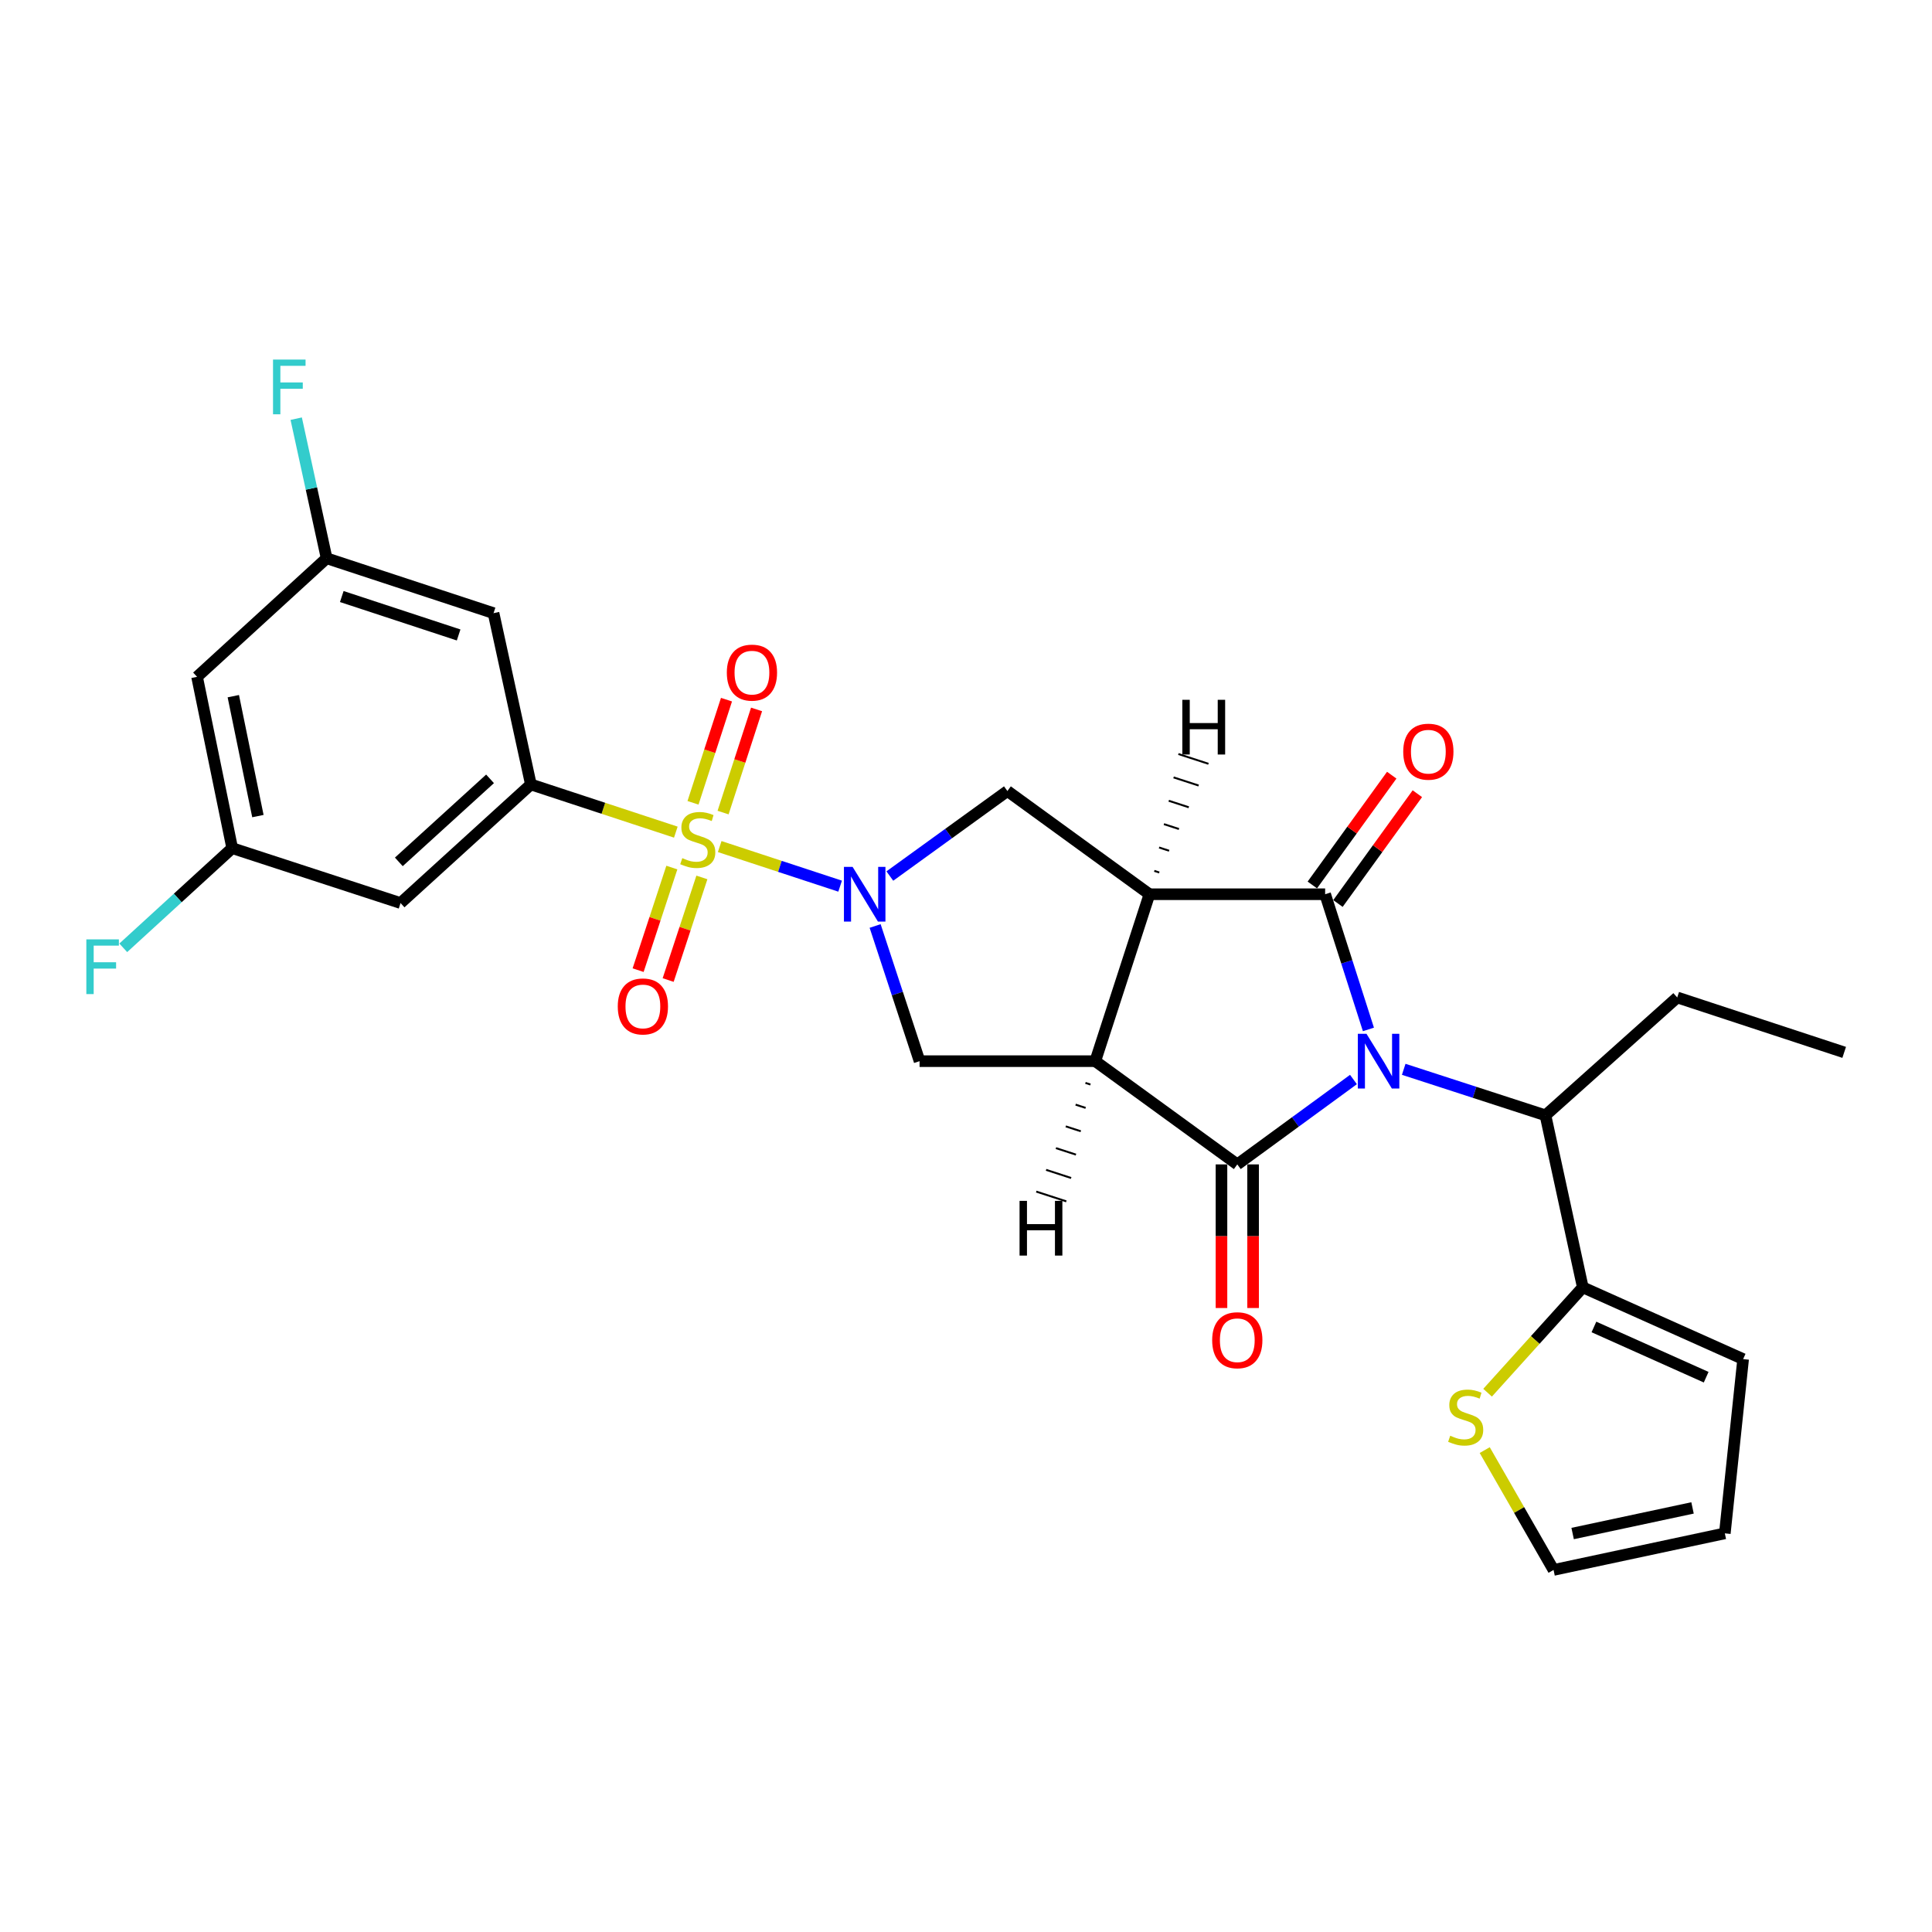 <?xml version='1.0' encoding='iso-8859-1'?>
<svg version='1.1' baseProfile='full'
              xmlns='http://www.w3.org/2000/svg'
                      xmlns:rdkit='http://www.rdkit.org/xml'
                      xmlns:xlink='http://www.w3.org/1999/xlink'
                  xml:space='preserve'
width='1000px' height='1000px' viewBox='0 0 1000 1000'>
<!-- END OF HEADER -->
<rect style='opacity:1.0;fill:#FFFFFF;stroke:none' width='1000' height='1000' x='0' y='0'> </rect>
<path class='bond-1' d='M 708.292,532.826 L 697.092,497.84' style='fill:none;fill-rule:evenodd;stroke:#0000FF;stroke-width:6px;stroke-linecap:butt;stroke-linejoin:miter;stroke-opacity:1' />
<path class='bond-1' d='M 697.092,497.84 L 685.891,462.854' style='fill:none;fill-rule:evenodd;stroke:#000000;stroke-width:6px;stroke-linecap:butt;stroke-linejoin:miter;stroke-opacity:1' />
<path class='bond-2' d='M 700.547,558.756 L 670.483,580.724' style='fill:none;fill-rule:evenodd;stroke:#0000FF;stroke-width:6px;stroke-linecap:butt;stroke-linejoin:miter;stroke-opacity:1' />
<path class='bond-2' d='M 670.483,580.724 L 640.418,602.692' style='fill:none;fill-rule:evenodd;stroke:#000000;stroke-width:6px;stroke-linecap:butt;stroke-linejoin:miter;stroke-opacity:1' />
<path class='bond-9' d='M 726.562,553.477 L 763.247,565.386' style='fill:none;fill-rule:evenodd;stroke:#0000FF;stroke-width:6px;stroke-linecap:butt;stroke-linejoin:miter;stroke-opacity:1' />
<path class='bond-9' d='M 763.247,565.386 L 799.932,577.296' style='fill:none;fill-rule:evenodd;stroke:#000000;stroke-width:6px;stroke-linecap:butt;stroke-linejoin:miter;stroke-opacity:1' />
<path class='bond-0' d='M 372.516,438.181 L 403.681,448.428' style='fill:none;fill-rule:evenodd;stroke:#CCCC00;stroke-width:6px;stroke-linecap:butt;stroke-linejoin:miter;stroke-opacity:1' />
<path class='bond-0' d='M 403.681,448.428 L 434.846,458.674' style='fill:none;fill-rule:evenodd;stroke:#0000FF;stroke-width:6px;stroke-linecap:butt;stroke-linejoin:miter;stroke-opacity:1' />
<path class='bond-6' d='M 349.808,430.713 L 312.295,418.369' style='fill:none;fill-rule:evenodd;stroke:#CCCC00;stroke-width:6px;stroke-linecap:butt;stroke-linejoin:miter;stroke-opacity:1' />
<path class='bond-6' d='M 312.295,418.369 L 274.781,406.025' style='fill:none;fill-rule:evenodd;stroke:#000000;stroke-width:6px;stroke-linecap:butt;stroke-linejoin:miter;stroke-opacity:1' />
<path class='bond-13' d='M 374.266,420.585 L 382.932,393.889' style='fill:none;fill-rule:evenodd;stroke:#CCCC00;stroke-width:6px;stroke-linecap:butt;stroke-linejoin:miter;stroke-opacity:1' />
<path class='bond-13' d='M 382.932,393.889 L 391.599,367.194' style='fill:none;fill-rule:evenodd;stroke:#FF0000;stroke-width:6px;stroke-linecap:butt;stroke-linejoin:miter;stroke-opacity:1' />
<path class='bond-13' d='M 358.699,415.531 L 367.365,388.836' style='fill:none;fill-rule:evenodd;stroke:#CCCC00;stroke-width:6px;stroke-linecap:butt;stroke-linejoin:miter;stroke-opacity:1' />
<path class='bond-13' d='M 367.365,388.836 L 376.031,362.14' style='fill:none;fill-rule:evenodd;stroke:#FF0000;stroke-width:6px;stroke-linecap:butt;stroke-linejoin:miter;stroke-opacity:1' />
<path class='bond-14' d='M 347.748,449.046 L 339.019,475.598' style='fill:none;fill-rule:evenodd;stroke:#CCCC00;stroke-width:6px;stroke-linecap:butt;stroke-linejoin:miter;stroke-opacity:1' />
<path class='bond-14' d='M 339.019,475.598 L 330.289,502.15' style='fill:none;fill-rule:evenodd;stroke:#FF0000;stroke-width:6px;stroke-linecap:butt;stroke-linejoin:miter;stroke-opacity:1' />
<path class='bond-14' d='M 363.296,454.158 L 354.567,480.71' style='fill:none;fill-rule:evenodd;stroke:#CCCC00;stroke-width:6px;stroke-linecap:butt;stroke-linejoin:miter;stroke-opacity:1' />
<path class='bond-14' d='M 354.567,480.71 L 345.837,507.262' style='fill:none;fill-rule:evenodd;stroke:#FF0000;stroke-width:6px;stroke-linecap:butt;stroke-linejoin:miter;stroke-opacity:1' />
<path class='bond-3' d='M 685.891,462.854 L 594.955,462.854' style='fill:none;fill-rule:evenodd;stroke:#000000;stroke-width:6px;stroke-linecap:butt;stroke-linejoin:miter;stroke-opacity:1' />
<path class='bond-16' d='M 692.522,467.65 L 713.071,439.235' style='fill:none;fill-rule:evenodd;stroke:#000000;stroke-width:6px;stroke-linecap:butt;stroke-linejoin:miter;stroke-opacity:1' />
<path class='bond-16' d='M 713.071,439.235 L 733.62,410.819' style='fill:none;fill-rule:evenodd;stroke:#FF0000;stroke-width:6px;stroke-linecap:butt;stroke-linejoin:miter;stroke-opacity:1' />
<path class='bond-16' d='M 679.26,458.059 L 699.809,429.644' style='fill:none;fill-rule:evenodd;stroke:#000000;stroke-width:6px;stroke-linecap:butt;stroke-linejoin:miter;stroke-opacity:1' />
<path class='bond-16' d='M 699.809,429.644 L 720.358,401.228' style='fill:none;fill-rule:evenodd;stroke:#FF0000;stroke-width:6px;stroke-linecap:butt;stroke-linejoin:miter;stroke-opacity:1' />
<path class='bond-4' d='M 640.418,602.692 L 566.912,549.254' style='fill:none;fill-rule:evenodd;stroke:#000000;stroke-width:6px;stroke-linecap:butt;stroke-linejoin:miter;stroke-opacity:1' />
<path class='bond-17' d='M 632.235,602.692 L 632.235,639.859' style='fill:none;fill-rule:evenodd;stroke:#000000;stroke-width:6px;stroke-linecap:butt;stroke-linejoin:miter;stroke-opacity:1' />
<path class='bond-17' d='M 632.235,639.859 L 632.235,677.026' style='fill:none;fill-rule:evenodd;stroke:#FF0000;stroke-width:6px;stroke-linecap:butt;stroke-linejoin:miter;stroke-opacity:1' />
<path class='bond-17' d='M 648.602,602.692 L 648.602,639.859' style='fill:none;fill-rule:evenodd;stroke:#000000;stroke-width:6px;stroke-linecap:butt;stroke-linejoin:miter;stroke-opacity:1' />
<path class='bond-17' d='M 648.602,639.859 L 648.602,677.026' style='fill:none;fill-rule:evenodd;stroke:#FF0000;stroke-width:6px;stroke-linecap:butt;stroke-linejoin:miter;stroke-opacity:1' />
<path class='bond-7' d='M 594.955,462.854 L 521.431,409.434' style='fill:none;fill-rule:evenodd;stroke:#000000;stroke-width:6px;stroke-linecap:butt;stroke-linejoin:miter;stroke-opacity:1' />
<path class='bond-28' d='M 594.955,462.854 L 566.912,549.254' style='fill:none;fill-rule:evenodd;stroke:#000000;stroke-width:6px;stroke-linecap:butt;stroke-linejoin:miter;stroke-opacity:1' />
<path class='bond-32' d='M 600.045,451.602 L 597.451,450.759' style='fill:none;fill-rule:evenodd;stroke:#000000;stroke-width:1.0px;stroke-linecap:butt;stroke-linejoin:miter;stroke-opacity:1' />
<path class='bond-32' d='M 605.135,440.349 L 599.947,438.663' style='fill:none;fill-rule:evenodd;stroke:#000000;stroke-width:1.0px;stroke-linecap:butt;stroke-linejoin:miter;stroke-opacity:1' />
<path class='bond-32' d='M 610.226,429.097 L 602.443,426.568' style='fill:none;fill-rule:evenodd;stroke:#000000;stroke-width:1.0px;stroke-linecap:butt;stroke-linejoin:miter;stroke-opacity:1' />
<path class='bond-32' d='M 615.316,417.844 L 604.939,414.473' style='fill:none;fill-rule:evenodd;stroke:#000000;stroke-width:1.0px;stroke-linecap:butt;stroke-linejoin:miter;stroke-opacity:1' />
<path class='bond-32' d='M 620.406,406.592 L 607.435,402.377' style='fill:none;fill-rule:evenodd;stroke:#000000;stroke-width:1.0px;stroke-linecap:butt;stroke-linejoin:miter;stroke-opacity:1' />
<path class='bond-32' d='M 625.497,395.339 L 609.931,390.282' style='fill:none;fill-rule:evenodd;stroke:#000000;stroke-width:1.0px;stroke-linecap:butt;stroke-linejoin:miter;stroke-opacity:1' />
<path class='bond-8' d='M 566.912,549.254 L 475.967,549.254' style='fill:none;fill-rule:evenodd;stroke:#000000;stroke-width:6px;stroke-linecap:butt;stroke-linejoin:miter;stroke-opacity:1' />
<path class='bond-33' d='M 561.821,560.505 L 564.415,561.349' style='fill:none;fill-rule:evenodd;stroke:#000000;stroke-width:1.0px;stroke-linecap:butt;stroke-linejoin:miter;stroke-opacity:1' />
<path class='bond-33' d='M 556.729,571.757 L 561.917,573.444' style='fill:none;fill-rule:evenodd;stroke:#000000;stroke-width:1.0px;stroke-linecap:butt;stroke-linejoin:miter;stroke-opacity:1' />
<path class='bond-33' d='M 551.637,583.009 L 559.419,585.539' style='fill:none;fill-rule:evenodd;stroke:#000000;stroke-width:1.0px;stroke-linecap:butt;stroke-linejoin:miter;stroke-opacity:1' />
<path class='bond-33' d='M 546.545,594.26 L 556.922,597.634' style='fill:none;fill-rule:evenodd;stroke:#000000;stroke-width:1.0px;stroke-linecap:butt;stroke-linejoin:miter;stroke-opacity:1' />
<path class='bond-33' d='M 541.453,605.512 L 554.424,609.729' style='fill:none;fill-rule:evenodd;stroke:#000000;stroke-width:1.0px;stroke-linecap:butt;stroke-linejoin:miter;stroke-opacity:1' />
<path class='bond-33' d='M 536.361,616.764 L 551.926,621.824' style='fill:none;fill-rule:evenodd;stroke:#000000;stroke-width:1.0px;stroke-linecap:butt;stroke-linejoin:miter;stroke-opacity:1' />
<path class='bond-5' d='M 452.964,479.288 L 464.465,514.271' style='fill:none;fill-rule:evenodd;stroke:#0000FF;stroke-width:6px;stroke-linecap:butt;stroke-linejoin:miter;stroke-opacity:1' />
<path class='bond-5' d='M 464.465,514.271 L 475.967,549.254' style='fill:none;fill-rule:evenodd;stroke:#000000;stroke-width:6px;stroke-linecap:butt;stroke-linejoin:miter;stroke-opacity:1' />
<path class='bond-29' d='M 460.58,453.439 L 491.005,431.437' style='fill:none;fill-rule:evenodd;stroke:#0000FF;stroke-width:6px;stroke-linecap:butt;stroke-linejoin:miter;stroke-opacity:1' />
<path class='bond-29' d='M 491.005,431.437 L 521.431,409.434' style='fill:none;fill-rule:evenodd;stroke:#000000;stroke-width:6px;stroke-linecap:butt;stroke-linejoin:miter;stroke-opacity:1' />
<path class='bond-11' d='M 274.781,406.025 L 207.331,467.419' style='fill:none;fill-rule:evenodd;stroke:#000000;stroke-width:6px;stroke-linecap:butt;stroke-linejoin:miter;stroke-opacity:1' />
<path class='bond-11' d='M 253.646,403.13 L 206.431,446.106' style='fill:none;fill-rule:evenodd;stroke:#000000;stroke-width:6px;stroke-linecap:butt;stroke-linejoin:miter;stroke-opacity:1' />
<path class='bond-12' d='M 274.781,406.025 L 255.459,317.37' style='fill:none;fill-rule:evenodd;stroke:#000000;stroke-width:6px;stroke-linecap:butt;stroke-linejoin:miter;stroke-opacity:1' />
<path class='bond-10' d='M 799.932,577.296 L 819.254,666.323' style='fill:none;fill-rule:evenodd;stroke:#000000;stroke-width:6px;stroke-linecap:butt;stroke-linejoin:miter;stroke-opacity:1' />
<path class='bond-26' d='M 799.932,577.296 L 868.128,516.283' style='fill:none;fill-rule:evenodd;stroke:#000000;stroke-width:6px;stroke-linecap:butt;stroke-linejoin:miter;stroke-opacity:1' />
<path class='bond-15' d='M 819.254,666.323 L 794.614,693.591' style='fill:none;fill-rule:evenodd;stroke:#000000;stroke-width:6px;stroke-linecap:butt;stroke-linejoin:miter;stroke-opacity:1' />
<path class='bond-15' d='M 794.614,693.591 L 769.974,720.859' style='fill:none;fill-rule:evenodd;stroke:#CCCC00;stroke-width:6px;stroke-linecap:butt;stroke-linejoin:miter;stroke-opacity:1' />
<path class='bond-20' d='M 819.254,666.323 L 902.244,703.467' style='fill:none;fill-rule:evenodd;stroke:#000000;stroke-width:6px;stroke-linecap:butt;stroke-linejoin:miter;stroke-opacity:1' />
<path class='bond-20' d='M 825.017,686.833 L 883.109,712.834' style='fill:none;fill-rule:evenodd;stroke:#000000;stroke-width:6px;stroke-linecap:butt;stroke-linejoin:miter;stroke-opacity:1' />
<path class='bond-19' d='M 207.331,467.419 L 120.186,438.995' style='fill:none;fill-rule:evenodd;stroke:#000000;stroke-width:6px;stroke-linecap:butt;stroke-linejoin:miter;stroke-opacity:1' />
<path class='bond-18' d='M 255.459,317.37 L 169.059,288.956' style='fill:none;fill-rule:evenodd;stroke:#000000;stroke-width:6px;stroke-linecap:butt;stroke-linejoin:miter;stroke-opacity:1' />
<path class='bond-18' d='M 237.385,328.656 L 176.906,308.765' style='fill:none;fill-rule:evenodd;stroke:#000000;stroke-width:6px;stroke-linecap:butt;stroke-linejoin:miter;stroke-opacity:1' />
<path class='bond-22' d='M 768.491,750.572 L 786.303,781.585' style='fill:none;fill-rule:evenodd;stroke:#CCCC00;stroke-width:6px;stroke-linecap:butt;stroke-linejoin:miter;stroke-opacity:1' />
<path class='bond-22' d='M 786.303,781.585 L 804.115,812.598' style='fill:none;fill-rule:evenodd;stroke:#000000;stroke-width:6px;stroke-linecap:butt;stroke-linejoin:miter;stroke-opacity:1' />
<path class='bond-21' d='M 169.059,288.956 L 102,350.323' style='fill:none;fill-rule:evenodd;stroke:#000000;stroke-width:6px;stroke-linecap:butt;stroke-linejoin:miter;stroke-opacity:1' />
<path class='bond-25' d='M 169.059,288.956 L 161.188,252.829' style='fill:none;fill-rule:evenodd;stroke:#000000;stroke-width:6px;stroke-linecap:butt;stroke-linejoin:miter;stroke-opacity:1' />
<path class='bond-25' d='M 161.188,252.829 L 153.317,216.703' style='fill:none;fill-rule:evenodd;stroke:#33CCCC;stroke-width:6px;stroke-linecap:butt;stroke-linejoin:miter;stroke-opacity:1' />
<path class='bond-24' d='M 120.186,438.995 L 91.994,464.795' style='fill:none;fill-rule:evenodd;stroke:#000000;stroke-width:6px;stroke-linecap:butt;stroke-linejoin:miter;stroke-opacity:1' />
<path class='bond-24' d='M 91.994,464.795 L 63.802,490.594' style='fill:none;fill-rule:evenodd;stroke:#33CCCC;stroke-width:6px;stroke-linecap:butt;stroke-linejoin:miter;stroke-opacity:1' />
<path class='bond-31' d='M 120.186,438.995 L 102,350.323' style='fill:none;fill-rule:evenodd;stroke:#000000;stroke-width:6px;stroke-linecap:butt;stroke-linejoin:miter;stroke-opacity:1' />
<path class='bond-31' d='M 133.491,422.406 L 120.761,360.335' style='fill:none;fill-rule:evenodd;stroke:#000000;stroke-width:6px;stroke-linecap:butt;stroke-linejoin:miter;stroke-opacity:1' />
<path class='bond-23' d='M 902.244,703.467 L 892.769,793.658' style='fill:none;fill-rule:evenodd;stroke:#000000;stroke-width:6px;stroke-linecap:butt;stroke-linejoin:miter;stroke-opacity:1' />
<path class='bond-30' d='M 804.115,812.598 L 892.769,793.658' style='fill:none;fill-rule:evenodd;stroke:#000000;stroke-width:6px;stroke-linecap:butt;stroke-linejoin:miter;stroke-opacity:1' />
<path class='bond-30' d='M 813.994,793.751 L 876.052,780.493' style='fill:none;fill-rule:evenodd;stroke:#000000;stroke-width:6px;stroke-linecap:butt;stroke-linejoin:miter;stroke-opacity:1' />
<path class='bond-27' d='M 868.128,516.283 L 954.545,544.707' style='fill:none;fill-rule:evenodd;stroke:#000000;stroke-width:6px;stroke-linecap:butt;stroke-linejoin:miter;stroke-opacity:1' />
<path  class='atom-0' d='M 707.291 535.094
L 716.571 550.094
Q 717.491 551.574, 718.971 554.254
Q 720.451 556.934, 720.531 557.094
L 720.531 535.094
L 724.291 535.094
L 724.291 563.414
L 720.411 563.414
L 710.451 547.014
Q 709.291 545.094, 708.051 542.894
Q 706.851 540.694, 706.491 540.014
L 706.491 563.414
L 702.811 563.414
L 702.811 535.094
L 707.291 535.094
' fill='#0000FF'/>
<path  class='atom-1' d='M 353.162 444.169
Q 353.482 444.289, 354.802 444.849
Q 356.122 445.409, 357.562 445.769
Q 359.042 446.089, 360.482 446.089
Q 363.162 446.089, 364.722 444.809
Q 366.282 443.489, 366.282 441.209
Q 366.282 439.649, 365.482 438.689
Q 364.722 437.729, 363.522 437.209
Q 362.322 436.689, 360.322 436.089
Q 357.802 435.329, 356.282 434.609
Q 354.802 433.889, 353.722 432.369
Q 352.682 430.849, 352.682 428.289
Q 352.682 424.729, 355.082 422.529
Q 357.522 420.329, 362.322 420.329
Q 365.602 420.329, 369.322 421.889
L 368.402 424.969
Q 365.002 423.569, 362.442 423.569
Q 359.682 423.569, 358.162 424.729
Q 356.642 425.849, 356.682 427.809
Q 356.682 429.329, 357.442 430.249
Q 358.242 431.169, 359.362 431.689
Q 360.522 432.209, 362.442 432.809
Q 365.002 433.609, 366.522 434.409
Q 368.042 435.209, 369.122 436.849
Q 370.242 438.449, 370.242 441.209
Q 370.242 445.129, 367.602 447.249
Q 365.002 449.329, 360.642 449.329
Q 358.122 449.329, 356.202 448.769
Q 354.322 448.249, 352.082 447.329
L 353.162 444.169
' fill='#CCCC00'/>
<path  class='atom-6' d='M 441.301 448.694
L 450.581 463.694
Q 451.501 465.174, 452.981 467.854
Q 454.461 470.534, 454.541 470.694
L 454.541 448.694
L 458.301 448.694
L 458.301 477.014
L 454.421 477.014
L 444.461 460.614
Q 443.301 458.694, 442.061 456.494
Q 440.861 454.294, 440.501 453.614
L 440.501 477.014
L 436.821 477.014
L 436.821 448.694
L 441.301 448.694
' fill='#0000FF'/>
<path  class='atom-14' d='M 376.204 348.148
Q 376.204 341.348, 379.564 337.548
Q 382.924 333.748, 389.204 333.748
Q 395.484 333.748, 398.844 337.548
Q 402.204 341.348, 402.204 348.148
Q 402.204 355.028, 398.804 358.948
Q 395.404 362.828, 389.204 362.828
Q 382.964 362.828, 379.564 358.948
Q 376.204 355.068, 376.204 348.148
M 389.204 359.628
Q 393.524 359.628, 395.844 356.748
Q 398.204 353.828, 398.204 348.148
Q 398.204 342.588, 395.844 339.788
Q 393.524 336.948, 389.204 336.948
Q 384.884 336.948, 382.524 339.748
Q 380.204 342.548, 380.204 348.148
Q 380.204 353.868, 382.524 356.748
Q 384.884 359.628, 389.204 359.628
' fill='#FF0000'/>
<path  class='atom-15' d='M 319.756 520.928
Q 319.756 514.128, 323.116 510.328
Q 326.476 506.528, 332.756 506.528
Q 339.036 506.528, 342.396 510.328
Q 345.756 514.128, 345.756 520.928
Q 345.756 527.808, 342.356 531.728
Q 338.956 535.608, 332.756 535.608
Q 326.516 535.608, 323.116 531.728
Q 319.756 527.848, 319.756 520.928
M 332.756 532.408
Q 337.076 532.408, 339.396 529.528
Q 341.756 526.608, 341.756 520.928
Q 341.756 515.368, 339.396 512.568
Q 337.076 509.728, 332.756 509.728
Q 328.436 509.728, 326.076 512.528
Q 323.756 515.328, 323.756 520.928
Q 323.756 526.648, 326.076 529.528
Q 328.436 532.408, 332.756 532.408
' fill='#FF0000'/>
<path  class='atom-16' d='M 750.633 743.129
Q 750.953 743.249, 752.273 743.809
Q 753.593 744.369, 755.033 744.729
Q 756.513 745.049, 757.953 745.049
Q 760.633 745.049, 762.193 743.769
Q 763.753 742.449, 763.753 740.169
Q 763.753 738.609, 762.953 737.649
Q 762.193 736.689, 760.993 736.169
Q 759.793 735.649, 757.793 735.049
Q 755.273 734.289, 753.753 733.569
Q 752.273 732.849, 751.193 731.329
Q 750.153 729.809, 750.153 727.249
Q 750.153 723.689, 752.553 721.489
Q 754.993 719.289, 759.793 719.289
Q 763.073 719.289, 766.793 720.849
L 765.873 723.929
Q 762.473 722.529, 759.913 722.529
Q 757.153 722.529, 755.633 723.689
Q 754.113 724.809, 754.153 726.769
Q 754.153 728.289, 754.913 729.209
Q 755.713 730.129, 756.833 730.649
Q 757.993 731.169, 759.913 731.769
Q 762.473 732.569, 763.993 733.369
Q 765.513 734.169, 766.593 735.809
Q 767.713 737.409, 767.713 740.169
Q 767.713 744.089, 765.073 746.209
Q 762.473 748.289, 758.113 748.289
Q 755.593 748.289, 753.673 747.729
Q 751.793 747.209, 749.553 746.289
L 750.633 743.129
' fill='#CCCC00'/>
<path  class='atom-17' d='M 726.311 389.065
Q 726.311 382.265, 729.671 378.465
Q 733.031 374.665, 739.311 374.665
Q 745.591 374.665, 748.951 378.465
Q 752.311 382.265, 752.311 389.065
Q 752.311 395.945, 748.911 399.865
Q 745.511 403.745, 739.311 403.745
Q 733.071 403.745, 729.671 399.865
Q 726.311 395.985, 726.311 389.065
M 739.311 400.545
Q 743.631 400.545, 745.951 397.665
Q 748.311 394.745, 748.311 389.065
Q 748.311 383.505, 745.951 380.705
Q 743.631 377.865, 739.311 377.865
Q 734.991 377.865, 732.631 380.665
Q 730.311 383.465, 730.311 389.065
Q 730.311 394.785, 732.631 397.665
Q 734.991 400.545, 739.311 400.545
' fill='#FF0000'/>
<path  class='atom-18' d='M 627.418 693.699
Q 627.418 686.899, 630.778 683.099
Q 634.138 679.299, 640.418 679.299
Q 646.698 679.299, 650.058 683.099
Q 653.418 686.899, 653.418 693.699
Q 653.418 700.579, 650.018 704.499
Q 646.618 708.379, 640.418 708.379
Q 634.178 708.379, 630.778 704.499
Q 627.418 700.619, 627.418 693.699
M 640.418 705.179
Q 644.738 705.179, 647.058 702.299
Q 649.418 699.379, 649.418 693.699
Q 649.418 688.139, 647.058 685.339
Q 644.738 682.499, 640.418 682.499
Q 636.098 682.499, 633.738 685.299
Q 631.418 688.099, 631.418 693.699
Q 631.418 699.419, 633.738 702.299
Q 636.098 705.179, 640.418 705.179
' fill='#FF0000'/>
<path  class='atom-25' d='M 44.689 486.22
L 61.529 486.22
L 61.529 489.46
L 48.489 489.46
L 48.489 498.06
L 60.089 498.06
L 60.089 501.34
L 48.489 501.34
L 48.489 514.54
L 44.689 514.54
L 44.689 486.22
' fill='#33CCCC'/>
<path  class='atom-26' d='M 141.317 186.114
L 158.157 186.114
L 158.157 189.354
L 145.117 189.354
L 145.117 197.954
L 156.717 197.954
L 156.717 201.234
L 145.117 201.234
L 145.117 214.434
L 141.317 214.434
L 141.317 186.114
' fill='#33CCCC'/>
<path  class='atom-29' d='M 611.973 362.217
L 615.813 362.217
L 615.813 374.257
L 630.293 374.257
L 630.293 362.217
L 634.133 362.217
L 634.133 390.537
L 630.293 390.537
L 630.293 377.457
L 615.813 377.457
L 615.813 390.537
L 611.973 390.537
L 611.973 362.217
' fill='#000000'/>
<path  class='atom-30' d='M 527.722 621.567
L 531.562 621.567
L 531.562 633.607
L 546.042 633.607
L 546.042 621.567
L 549.882 621.567
L 549.882 649.887
L 546.042 649.887
L 546.042 636.807
L 531.562 636.807
L 531.562 649.887
L 527.722 649.887
L 527.722 621.567
' fill='#000000'/>
</svg>
